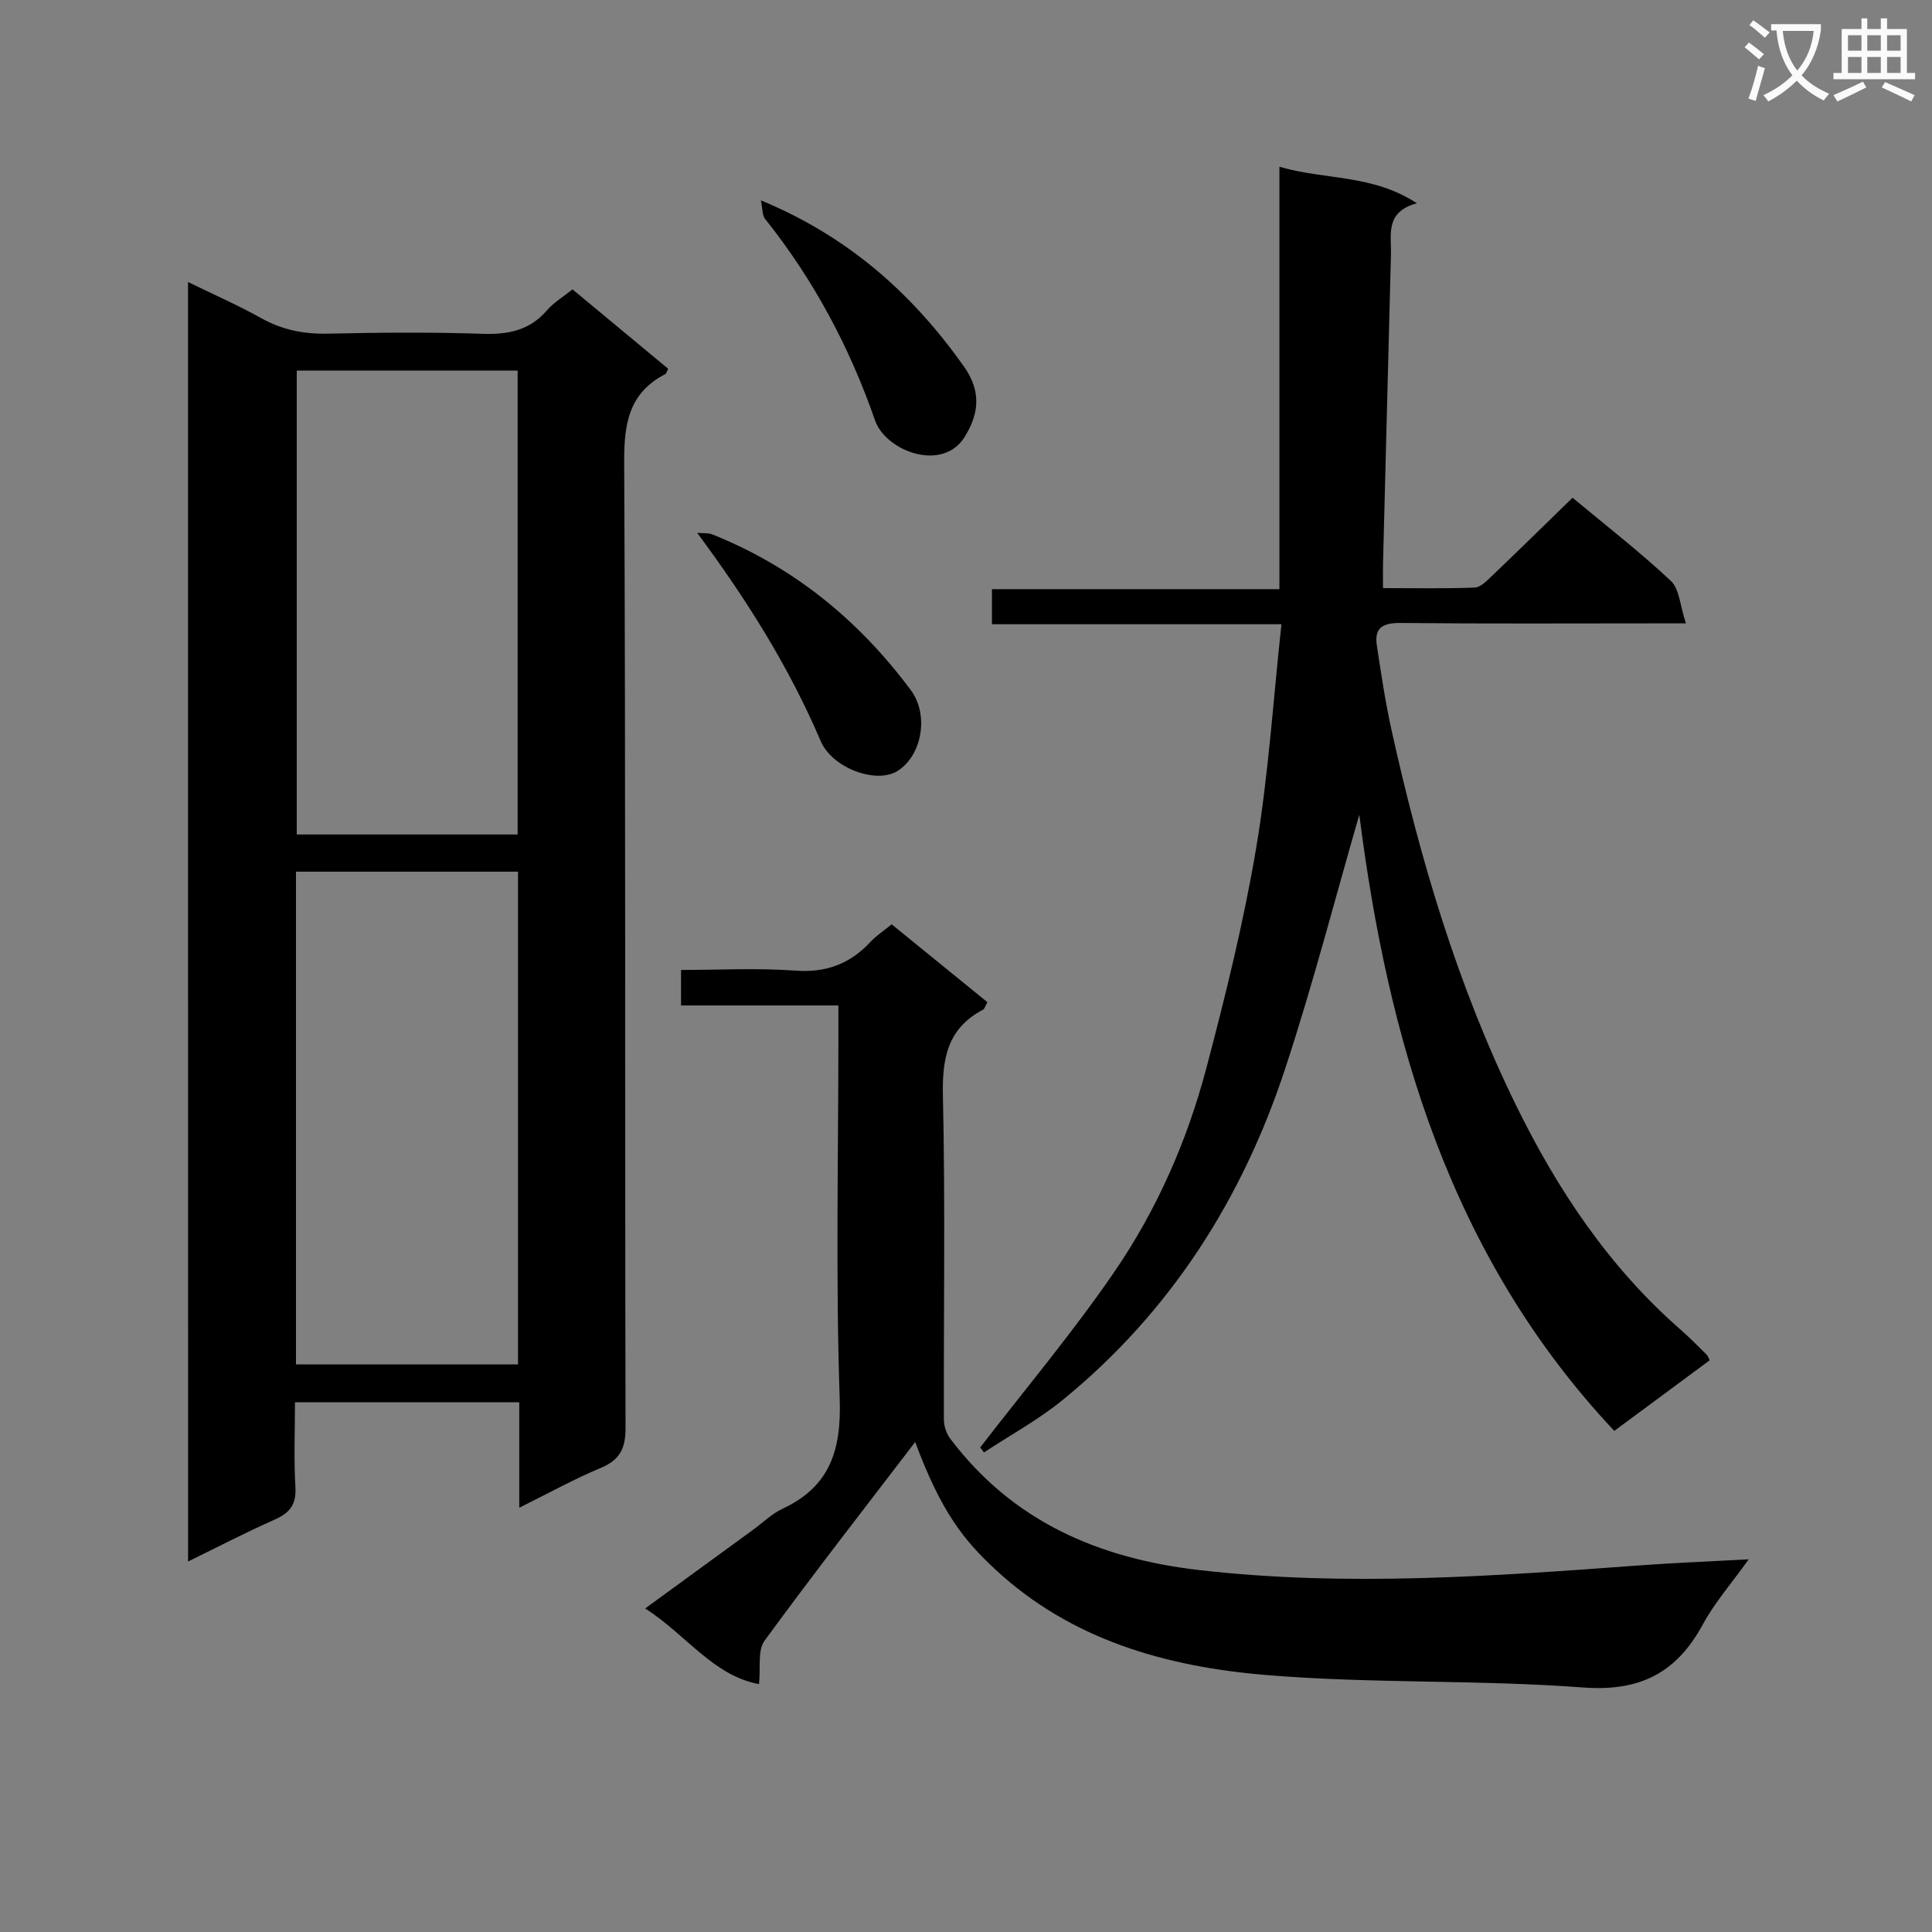 <svg enable-background="new 0 0 400 400" viewBox="0 0 400 400" xmlns="http://www.w3.org/2000/svg"><rect x="0" y="0" width="400" height="400" fill="#808080" stroke="none"/><path d="m362.1 8.8c1.1.8 2.1 1.6 3.1 2.4l-1 1.1c-1.3-1.1-2.3-2-3-2.5zm1.9 4.8c.5.2.9.4 1.4.5-.6 2.3-1.3 4.5-1.9 6.8l-1.5-.5c.8-2.1 1.4-4.3 2-6.8zm-1-9.4c1.3.9 2.4 1.8 3.4 2.5l-1 1.1c-1.4-1.2-2.4-2.1-3.2-2.6zm3.7 2.2v-1.4h10.3v1.2c-.5 3.6-1.8 6.8-4 9.4 1.5 1.6 3.4 2.8 5.7 3.8-.3.4-.7.8-1.1 1.4-2.3-1.1-4.1-2.5-5.6-4.1-1.6 1.6-3.6 3.1-5.9 4.3-.3-.5-.7-.9-1-1.3 2.4-1.1 4.4-2.5 6-4.1-1.9-2.5-3-5.6-3.3-9.3h-1.1zm8.8 0h-6.4c.3 3.3 1.3 6 3 8.2 2-2.3 3.1-5.1 3.4-8.2z" fill="#fafafb"/><path d="m385.3 3.8h1.3v2.2h2.8v-2.2h1.3v2.2h4.1v9.1h1.7v1.3h-16.9v-1.3h1.7v-9.1h4.1v-2.2zm.4 13.1.7 1.2c-1.8.9-3.8 1.9-6 2.9-.2-.4-.5-.8-.8-1.3 2.3-1 4.3-1.9 6.1-2.8zm-3.1-6.4h2.8v-3.2h-2.8zm0 4.6h2.8v-3.3h-2.8zm4-4.6h2.8v-3.2h-2.8zm0 4.6h2.8v-3.3h-2.8zm3.7 1.9c2.1.9 4.1 1.8 6.1 2.7l-.7 1.3c-2.2-1.1-4.2-2-6.1-2.9zm3.2-9.7h-2.8v3.2h2.8zm-2.8 7.8h2.8v-3.3h-2.8z" fill="#fafafb"/><g fill="#010000"><path d="m38.93 58.39c5.45 2.66 10.43 4.84 15.15 7.48 4.36 2.44 8.83 3.32 13.81 3.21 10.66-.24 21.34-.33 31.99.03 5.32.18 9.76-.68 13.37-4.87 1.39-1.61 3.32-2.75 5.28-4.33 6.62 5.49 13.23 10.98 19.8 16.43-.27.55-.34.99-.58 1.11-7.54 3.9-8.56 10.23-8.52 18.2.32 66.65.13 133.31.28 199.96.01 4.29-1.16 6.65-5.14 8.31-5.47 2.28-10.69 5.18-16.86 8.24 0-7.86 0-14.78 0-21.84-15.69 0-30.78 0-46.44 0 0 6.02-.25 11.81.09 17.57.22 3.6-1.17 5.35-4.3 6.73-5.89 2.61-11.62 5.59-17.92 8.67-.01-88.45-.01-176.27-.01-264.9zm22.35 224.09h45.97c0-34.23 0-68.11 0-102.01-15.54 0-30.73 0-45.97 0zm45.89-109.71c0-32.25 0-64.1 0-96.04-15.5 0-30.58 0-45.73 0v96.04z"/><path d="m334.22 296.25c-34.2-36.39-46.9-81.37-52.79-127.57-4.87 16.82-9.52 34.86-15.33 52.52-8.9 27.08-23.79 50.46-46.07 68.64-5.04 4.11-10.85 7.27-16.31 10.87-.26-.34-.52-.69-.78-1.03 9.32-12.09 19.18-23.81 27.79-36.38 8.77-12.8 15.05-27.08 19.02-42.11 3.98-15.06 7.73-30.24 10.32-45.58 2.55-15.14 3.52-30.54 5.24-46.37-20.7 0-40.13 0-59.94 0 0-2.46 0-4.53 0-7.26h59.52c0-29.37 0-58.1 0-87.46 9.46 2.78 19.16 1.5 28.46 7.56-6.66 1.82-5.26 6.51-5.37 10.66-.55 21.29-1.1 42.59-1.64 63.88-.04 1.47 0 2.95 0 5.14 6.44 0 12.71.13 18.97-.11 1.23-.05 2.53-1.41 3.57-2.4 5.53-5.28 10.99-10.64 16.7-16.2 6.73 5.61 13.82 11.11 20.35 17.21 1.79 1.68 1.9 5.15 3.12 8.8-3 0-4.77 0-6.53 0-17.5 0-35 .1-52.5-.08-3.61-.04-5.54.89-4.96 4.65.89 5.86 1.76 11.74 3.04 17.52 5.94 26.81 13.69 53.05 25.84 77.81 8.58 17.48 19.24 33.43 34.03 46.35 1.88 1.64 3.62 3.44 5.4 5.19.22.22.32.57.61 1.13-6.45 4.79-12.95 9.59-19.76 14.62z"/><path d="m189.48 298.55c-10.6 13.87-21.12 27.35-31.2 41.16-1.46 2-.77 5.57-1.14 8.97-9.48-1.76-15-10.17-23.56-15.67 7.91-5.77 15.11-11.02 22.32-16.27 2.02-1.47 3.86-3.31 6.08-4.35 9.91-4.63 12.24-12.21 11.87-22.85-.85-24.97-.27-49.98-.27-74.98 0-1.97 0-3.94 0-6.39-11.02 0-21.59 0-32.58 0 0-2.52 0-4.57 0-7.35 7.83 0 15.81-.44 23.7.14 6.37.46 11.28-1.41 15.51-5.94 1.22-1.31 2.77-2.32 4.4-3.65 6.73 5.47 13.26 10.78 19.82 16.12-.44.77-.57 1.39-.93 1.57-7.33 3.86-8.46 10.06-8.28 17.85.5 22.32.14 44.65.2 66.98 0 1.33.51 2.89 1.3 3.95 12.95 17.16 30.74 24.85 51.69 27.24 30.46 3.48 60.78 1.25 91.14-.99 7.12-.52 14.25-.8 22.5-1.25-3.53 4.95-7.02 8.92-9.48 13.45-5.46 10.07-13.01 13.97-24.86 13.08-21.82-1.64-43.84-.76-65.63-2.58-20.55-1.72-40.3-7.22-56.07-21.91-6.45-5.99-11.17-11.87-16.53-26.33z"/><path d="m144.34 110.32c1.07.11 2.24-.03 3.2.35 16.81 6.73 30.28 17.76 41.03 32.21 3.8 5.11 2.35 13.5-2.73 16.73-4.36 2.77-13.52-.54-15.92-6.17-6.51-15.24-15.18-29.11-25.58-43.12z"/><path d="m157.53 41.48c18.33 7.59 31.47 19.48 42.03 34.38 3.78 5.34 3.01 10 .16 14.6-4.56 7.37-16.32 2.97-18.55-3.42-5.29-15.21-12.74-29.17-22.8-41.76-.55-.69-.45-1.93-.84-3.8z"/></g></svg>